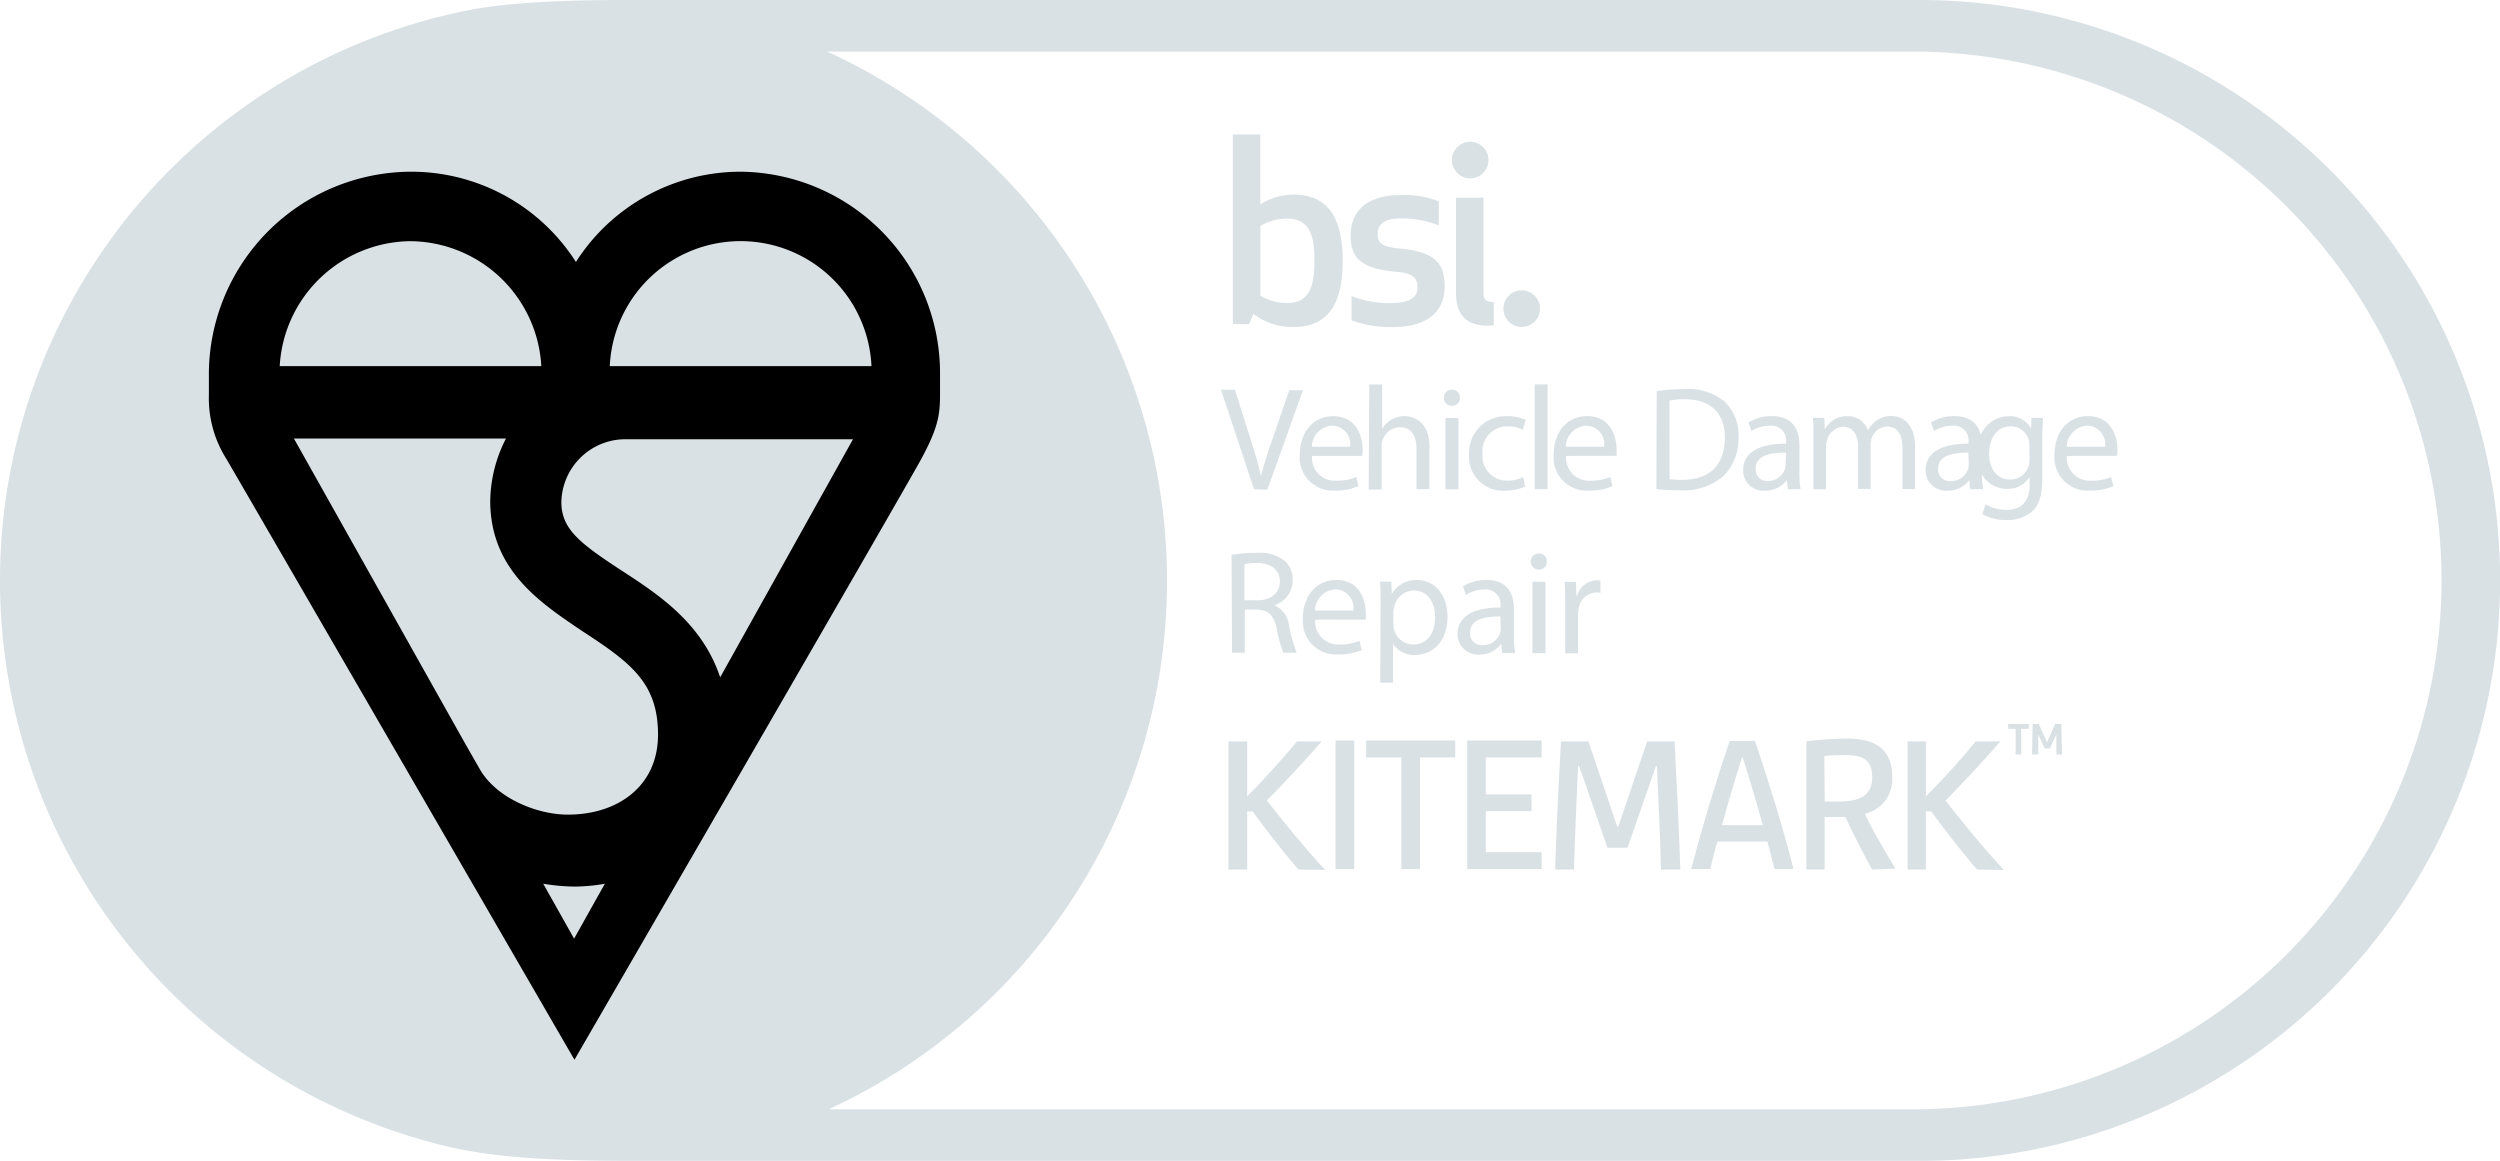 <?xml version="1.0" encoding="UTF-8"?> <svg xmlns="http://www.w3.org/2000/svg" width="273.13" height="126.85" viewBox="0 0 273.13 126.85"><defs><style>.a{fill:#dae1e5;}</style></defs><title>bsi</title><path class="a" d="M124.78,63.77A60.71,60.71,0,1,1,64.07,3.06a60.71,60.71,0,0,1,60.71,60.71"></path><path class="a" d="M209.72,0h0L68.23,0C61.5,0,55.16.29,51,1.15A63.53,63.53,0,0,0,45,124.2l.48.14c.57.16,1.13.34,1.71.49,5.33,1.45,11,2,22.15,2l139.31,0h1.09A63.41,63.41,0,1,0,209.72,0m0,121.19h-1.09l-118.08,0A63.58,63.58,0,0,0,90.38,5.64l113.7,0h5.64a57.78,57.78,0,0,1,0,115.55m-88-57.89A57.84,57.84,0,1,1,63.83,5.5a57.84,57.84,0,0,1,57.84,57.83"></path><path d="M66.62,40a14.31,14.31,0,0,1,28.59,0Zm12.06,34c-2-6-6.84-9.11-10.88-11.74-4.5-2.94-6.39-4.45-6.47-7.27a7,7,0,0,1,6.86-7h25ZM59.35,96.55a22.31,22.31,0,0,0,3.37.31,18.93,18.93,0,0,0,3.36-.31l-3.36,6ZM55.28,47.91a15.23,15.23,0,0,0-1.72,6.81h0c0,.08,0,.16,0,.24h0c.12,7.45,5.63,11,10.07,14,5.28,3.44,8.26,5.65,8.26,11.3S67.47,89,62.05,89c-3.48,0-7.89-1.87-9.65-5l-1.55-2.71L32.11,47.91ZM44.85,26.35A14.45,14.45,0,0,1,59.14,40H30.56A14.45,14.45,0,0,1,44.85,26.35m36.07-7.59a21.35,21.35,0,0,0-18,9.86,21.33,21.33,0,0,0-18-9.86,22.16,22.16,0,0,0-22.1,22.17s0,.12,0,2.25a12.4,12.4,0,0,0,1.94,7c1.7,2.91,38,65.6,38,65.6s36.09-62.3,37.87-65.6,2.07-4.72,2.07-7V40.93A22,22,0,0,0,80.92,18.76"></path><path class="a" d="M141.3,21.26a6.68,6.68,0,0,0-3.61,1.08V14.69h-3V35.41h1.77l.49-1.12a6.92,6.92,0,0,0,4.36,1.44c3.92,0,5.38-2.7,5.38-7.23s-1.46-7.24-5.38-7.24m-.71,2.63c2.64,0,3,2.07,3,4.61s-.4,4.61-3,4.61a5.66,5.66,0,0,1-2.9-.8V24.69a5.56,5.56,0,0,1,2.9-.8m9.9,1.68c0-1.24,1-1.71,2.58-1.71a11,11,0,0,1,4.12.77V22a10.06,10.06,0,0,0-4.18-.69c-3.95,0-5.46,2-5.46,4.39s1,3.67,5.06,4c1.8.16,2.24.68,2.24,1.71,0,1.21-1,1.71-3.2,1.71a11.49,11.49,0,0,1-4-.77V35a12.55,12.55,0,0,0,4.44.74c4.3,0,5.73-2.07,5.73-4.44,0-2.57-1.05-3.82-5.09-4.17-1.75-.17-2.23-.59-2.23-1.55m12.1,10a3,3,0,0,0,.59-.06V33c-.86,0-1.13-.28-1.13-1.05V21.6h-3V32c0,2.37,1.1,3.59,3.55,3.59m-4-18.1a2,2,0,1,0,2-2,2,2,0,0,0-2,2"></path><path class="a" d="M164.25,33.72a2,2,0,1,0,2-2,2,2,0,0,0-2,2"></path><path class="a" d="M137,53.45,133.4,42.59h1.52l1.69,5.35c.47,1.46.87,2.78,1.16,4.06h0c.31-1.26.76-2.63,1.24-4l1.84-5.36h1.5l-3.89,10.86Z"></path><path class="a" d="M143.34,49.81a2.5,2.5,0,0,0,2.68,2.7,5.08,5.08,0,0,0,2.16-.4l.24,1a6.2,6.2,0,0,1-2.59.49A3.62,3.62,0,0,1,142,49.68c0-2.36,1.39-4.21,3.66-4.21,2.54,0,3.22,2.24,3.22,3.67a4.71,4.71,0,0,1-.05.67Zm4.16-1a2,2,0,0,0-2-2.3,2.35,2.35,0,0,0-2.18,2.3Z"></path><path class="a" d="M149.59,42H151v4.86h0a2.65,2.65,0,0,1,1-1,2.91,2.91,0,0,1,1.45-.4c1,0,2.72.64,2.72,3.34v4.64h-1.42V49c0-1.26-.47-2.32-1.8-2.32a2,2,0,0,0-1.9,1.42,1.69,1.69,0,0,0-.1.67v4.71h-1.42Z"></path><path class="a" d="M159.5,43.46a.84.84,0,0,1-.9.87.85.85,0,0,1-.86-.87.87.87,0,0,1,.89-.89A.85.85,0,0,1,159.5,43.46Zm-1.58,10v-7.8h1.42v7.8Z"></path><path class="a" d="M166.62,53.16a5.27,5.27,0,0,1-2.24.45,3.71,3.71,0,0,1-3.88-4,4,4,0,0,1,4.19-4.14,4.77,4.77,0,0,1,2,.4l-.32,1.1a3.2,3.2,0,0,0-1.64-.38,2.71,2.71,0,0,0-2.76,3,2.67,2.67,0,0,0,2.71,2.92,4,4,0,0,0,1.74-.39Z"></path><path class="a" d="M167.67,42h1.41V53.45h-1.41Z"></path><path class="a" d="M171.1,49.81a2.49,2.49,0,0,0,2.67,2.7,5,5,0,0,0,2.16-.4l.24,1a6.2,6.2,0,0,1-2.59.49,3.63,3.63,0,0,1-3.84-3.93c0-2.36,1.39-4.21,3.66-4.21,2.55,0,3.22,2.24,3.22,3.67,0,.3,0,.52,0,.67Zm4.15-1a2,2,0,0,0-2-2.3,2.35,2.35,0,0,0-2.18,2.3Z"></path><path class="a" d="M181,42.73a20,20,0,0,1,3-.22,6.21,6.21,0,0,1,4.4,1.35,5,5,0,0,1,1.53,3.9A5.73,5.73,0,0,1,188.3,52a6.66,6.66,0,0,1-4.8,1.56,20.36,20.36,0,0,1-2.54-.13Zm1.4,9.61a9.39,9.39,0,0,0,1.42.08c3,0,4.62-1.68,4.62-4.61,0-2.56-1.43-4.19-4.4-4.19a8.07,8.07,0,0,0-1.64.14Z"></path><path class="a" d="M195.33,53.45l-.12-1h0a2.9,2.9,0,0,1-2.39,1.16,2.22,2.22,0,0,1-2.38-2.24c0-1.88,1.67-2.91,4.69-2.9v-.16a1.61,1.61,0,0,0-1.78-1.8,3.85,3.85,0,0,0-2,.58l-.32-.94a4.82,4.82,0,0,1,2.56-.69c2.39,0,3,1.63,3,3.19v2.92a10.69,10.69,0,0,0,.13,1.87Zm-.21-4c-1.55,0-3.31.24-3.31,1.75a1.26,1.26,0,0,0,1.34,1.36A2,2,0,0,0,195,51.27a1.38,1.38,0,0,0,.08-.45Z"></path><path class="a" d="M198.13,47.76c0-.81,0-1.47-.07-2.11h1.25l.06,1.25h0a2.68,2.68,0,0,1,2.45-1.43A2.31,2.31,0,0,1,204.08,47h0a3.23,3.23,0,0,1,.87-1,2.61,2.61,0,0,1,1.72-.55c1,0,2.56.68,2.56,3.39v4.59h-1.38V49c0-1.5-.55-2.4-1.69-2.4a1.84,1.84,0,0,0-1.68,1.29,2.46,2.46,0,0,0-.11.71v4.82H203V48.77c0-1.24-.55-2.14-1.63-2.14a1.93,1.93,0,0,0-1.75,1.42,2,2,0,0,0-.11.69v4.71h-1.39Z"></path><path class="a" d="M215.25,53.45l-.11-1h0a2.87,2.87,0,0,1-2.38,1.16,2.23,2.23,0,0,1-2.39-2.24c0-1.88,1.68-2.91,4.69-2.9v-.16a1.6,1.6,0,0,0-1.77-1.8,3.85,3.85,0,0,0-2,.58l-.32-.94a4.82,4.82,0,0,1,2.56-.69c2.38,0,3,1.63,3,3.19v2.92a11.76,11.76,0,0,0,.13,1.87Zm-.2-4c-1.55,0-3.31.24-3.31,1.75a1.26,1.26,0,0,0,1.34,1.36A1.94,1.94,0,0,0,215,51.27a1.39,1.39,0,0,0,.09-.45Z"></path><path class="a" d="M223.19,45.65c0,.56-.07,1.19-.07,2.14v4.53c0,1.79-.35,2.88-1.11,3.56a4.13,4.13,0,0,1-2.84.93,5,5,0,0,1-2.59-.64l.35-1.08a4.46,4.46,0,0,0,2.29.61c1.45,0,2.52-.76,2.52-2.72v-.87h0a2.78,2.78,0,0,1-2.48,1.3c-1.93,0-3.32-1.64-3.32-3.8,0-2.64,1.73-4.14,3.52-4.14a2.6,2.6,0,0,1,2.43,1.35h0l.07-1.17Zm-1.47,3.08a2.18,2.18,0,0,0-.08-.65,2,2,0,0,0-2-1.5c-1.36,0-2.32,1.15-2.32,3,0,1.53.77,2.81,2.3,2.81a2.08,2.08,0,0,0,2-1.46,2.43,2.43,0,0,0,.11-.75Z"></path><path class="a" d="M225.81,49.81a2.5,2.5,0,0,0,2.68,2.7,5,5,0,0,0,2.15-.4l.25,1a6.26,6.26,0,0,1-2.6.49,3.62,3.62,0,0,1-3.83-3.93c0-2.36,1.38-4.21,3.65-4.21,2.55,0,3.23,2.24,3.23,3.67a4.71,4.71,0,0,1-.05.67Zm4.16-1a2,2,0,0,0-2-2.3,2.34,2.34,0,0,0-2.17,2.3Z"></path><path class="a" d="M134.55,60.63a14.12,14.12,0,0,1,2.69-.23,4.45,4.45,0,0,1,3.14.89,2.7,2.7,0,0,1,.85,2.06,2.84,2.84,0,0,1-2,2.77v0a2.71,2.71,0,0,1,1.59,2.19,17.39,17.39,0,0,0,.84,3h-1.45a13.54,13.54,0,0,1-.72-2.6c-.33-1.5-.91-2.06-2.18-2.11H136v4.71h-1.4Zm1.4,4.95h1.43c1.5,0,2.45-.82,2.45-2.07s-1-2-2.5-2a5.94,5.94,0,0,0-1.38.13Z"></path><path class="a" d="M143.7,67.7a2.49,2.49,0,0,0,2.67,2.71,5.2,5.2,0,0,0,2.16-.4l.24,1a6.2,6.2,0,0,1-2.59.49,3.63,3.63,0,0,1-3.84-3.94c0-2.35,1.39-4.2,3.66-4.2,2.55,0,3.22,2.24,3.22,3.67,0,.29,0,.52,0,.66Zm4.15-1a2,2,0,0,0-2-2.31,2.36,2.36,0,0,0-2.18,2.31Z"></path><path class="a" d="M150.83,66.09c0-1,0-1.8-.06-2.54H152l.06,1.33h0a3.07,3.07,0,0,1,2.78-1.51c1.88,0,3.3,1.59,3.3,4,0,2.81-1.71,4.19-3.55,4.19a2.74,2.74,0,0,1-2.4-1.22h0v4.24h-1.4Zm1.4,2.08a2.63,2.63,0,0,0,.07.58,2.18,2.18,0,0,0,2.12,1.66c1.5,0,2.37-1.22,2.37-3,0-1.57-.82-2.9-2.32-2.9a2.25,2.25,0,0,0-2.14,1.75,2.27,2.27,0,0,0-.1.58Z"></path><path class="a" d="M164.12,71.35l-.11-1h0a2.91,2.91,0,0,1-2.38,1.16,2.23,2.23,0,0,1-2.39-2.24c0-1.88,1.68-2.91,4.69-2.9v-.16a1.61,1.61,0,0,0-1.77-1.8,3.8,3.8,0,0,0-2,.58l-.33-.94a4.85,4.85,0,0,1,2.57-.69c2.38,0,3,1.63,3,3.19v2.92a10.76,10.76,0,0,0,.13,1.87Zm-.21-4c-1.55,0-3.3.25-3.3,1.76A1.26,1.26,0,0,0,162,70.48a1.94,1.94,0,0,0,1.88-1.31,1.42,1.42,0,0,0,.08-.45Z"></path><path class="a" d="M169,61.36a.84.84,0,0,1-.9.87.85.85,0,0,1-.86-.87.87.87,0,0,1,.89-.89A.85.85,0,0,1,169,61.36Zm-1.58,10v-7.8h1.42v7.8Z"></path><path class="a" d="M171,66c0-.92,0-1.71-.06-2.43h1.24l.05,1.53h.06a2.35,2.35,0,0,1,2.16-1.71,1.62,1.62,0,0,1,.4.05v1.34a1.73,1.73,0,0,0-.48-.05,2,2,0,0,0-1.9,1.82,4.18,4.18,0,0,0-.07.66v4.16H171Z"></path><path class="a" d="M181.47,95c-.11-3.75-.28-7.62-.45-11.32h-.1l-3.11,8.94h-2.19l-3.1-8.94h-.11c-.17,3.7-.34,7.57-.45,11.32H169.9c.15-4.67.38-9.36.64-14h3l3.15,9.32h.11l3.15-9.32h3c.25,4.69.48,9.38.63,14Z"></path><path class="a" d="M192.59,90.15c-.61-2.25-1.51-5.24-2.19-7.38h-.09c-.68,2.14-1.57,5.13-2.18,7.38Zm1.28,4.8c-.26-1-.49-1.92-.77-3h-5.48c-.28,1-.52,1.93-.77,3h-2.09c1.26-4.78,2.64-9.38,4.21-14h2.77c1.57,4.67,3,9.27,4.21,14Z"></path><path class="a" d="M199.35,87.57c.43,0,.81,0,1.19,0,1.85,0,4-.14,4-2.67,0-1.92-1.1-2.4-2.8-2.4-.77,0-1.7,0-2.43.11ZM204.54,95c-1.08-1.92-2-3.77-2.93-5.74-.79,0-1.79,0-2.26,0V95h-2V81a34.47,34.47,0,0,1,4.38-.31c2.79,0,5,.85,5,4.21a3.82,3.82,0,0,1-3,4c.87,1.81,2.06,3.89,3.36,6Z"></path><path class="a" d="M141.85,95c-1.66-1.92-3.42-4.19-5-6.35h-.59V95h-2.05v-14h2.05v6c1.82-1.81,3.76-4,5.44-6h2.7c-2.23,2.55-4.27,4.71-6,6.46,2,2.53,4,5,6.38,7.59Z"></path><rect class="a" x="145.91" y="80.9" width="2.04" height="14.05"></rect><polygon class="a" points="153.1 94.95 153.1 82.75 149.25 82.75 149.25 80.9 158.99 80.9 158.99 82.75 155.14 82.75 155.14 94.95 153.1 94.95"></polygon><polygon class="a" points="160.29 94.95 160.29 80.9 168.43 80.9 168.43 82.75 162.33 82.75 162.33 86.79 167.32 86.79 167.32 88.62 162.33 88.62 162.33 93.1 168.43 93.1 168.43 94.95 160.29 94.95"></polygon><path class="a" d="M224.66,82.43l0-2.19h0l-.71,1.53h-.56l-.7-1.53h0l0,2.19H222l.07-3.34h.67l.9,2h0l.9-2h.67l.07,3.34Zm-4.45,0v-2.8h-.82v-.54h2.26v.54h-.83v2.8Z"></path><path class="a" d="M216,95c-1.66-1.92-3.42-4.19-5-6.35h-.59V95h-2v-14h2v6a80.33,80.33,0,0,0,5.44-6h2.7c-2.23,2.55-4.27,4.71-6,6.46,2,2.53,4,5,6.38,7.59Z"></path></svg> 